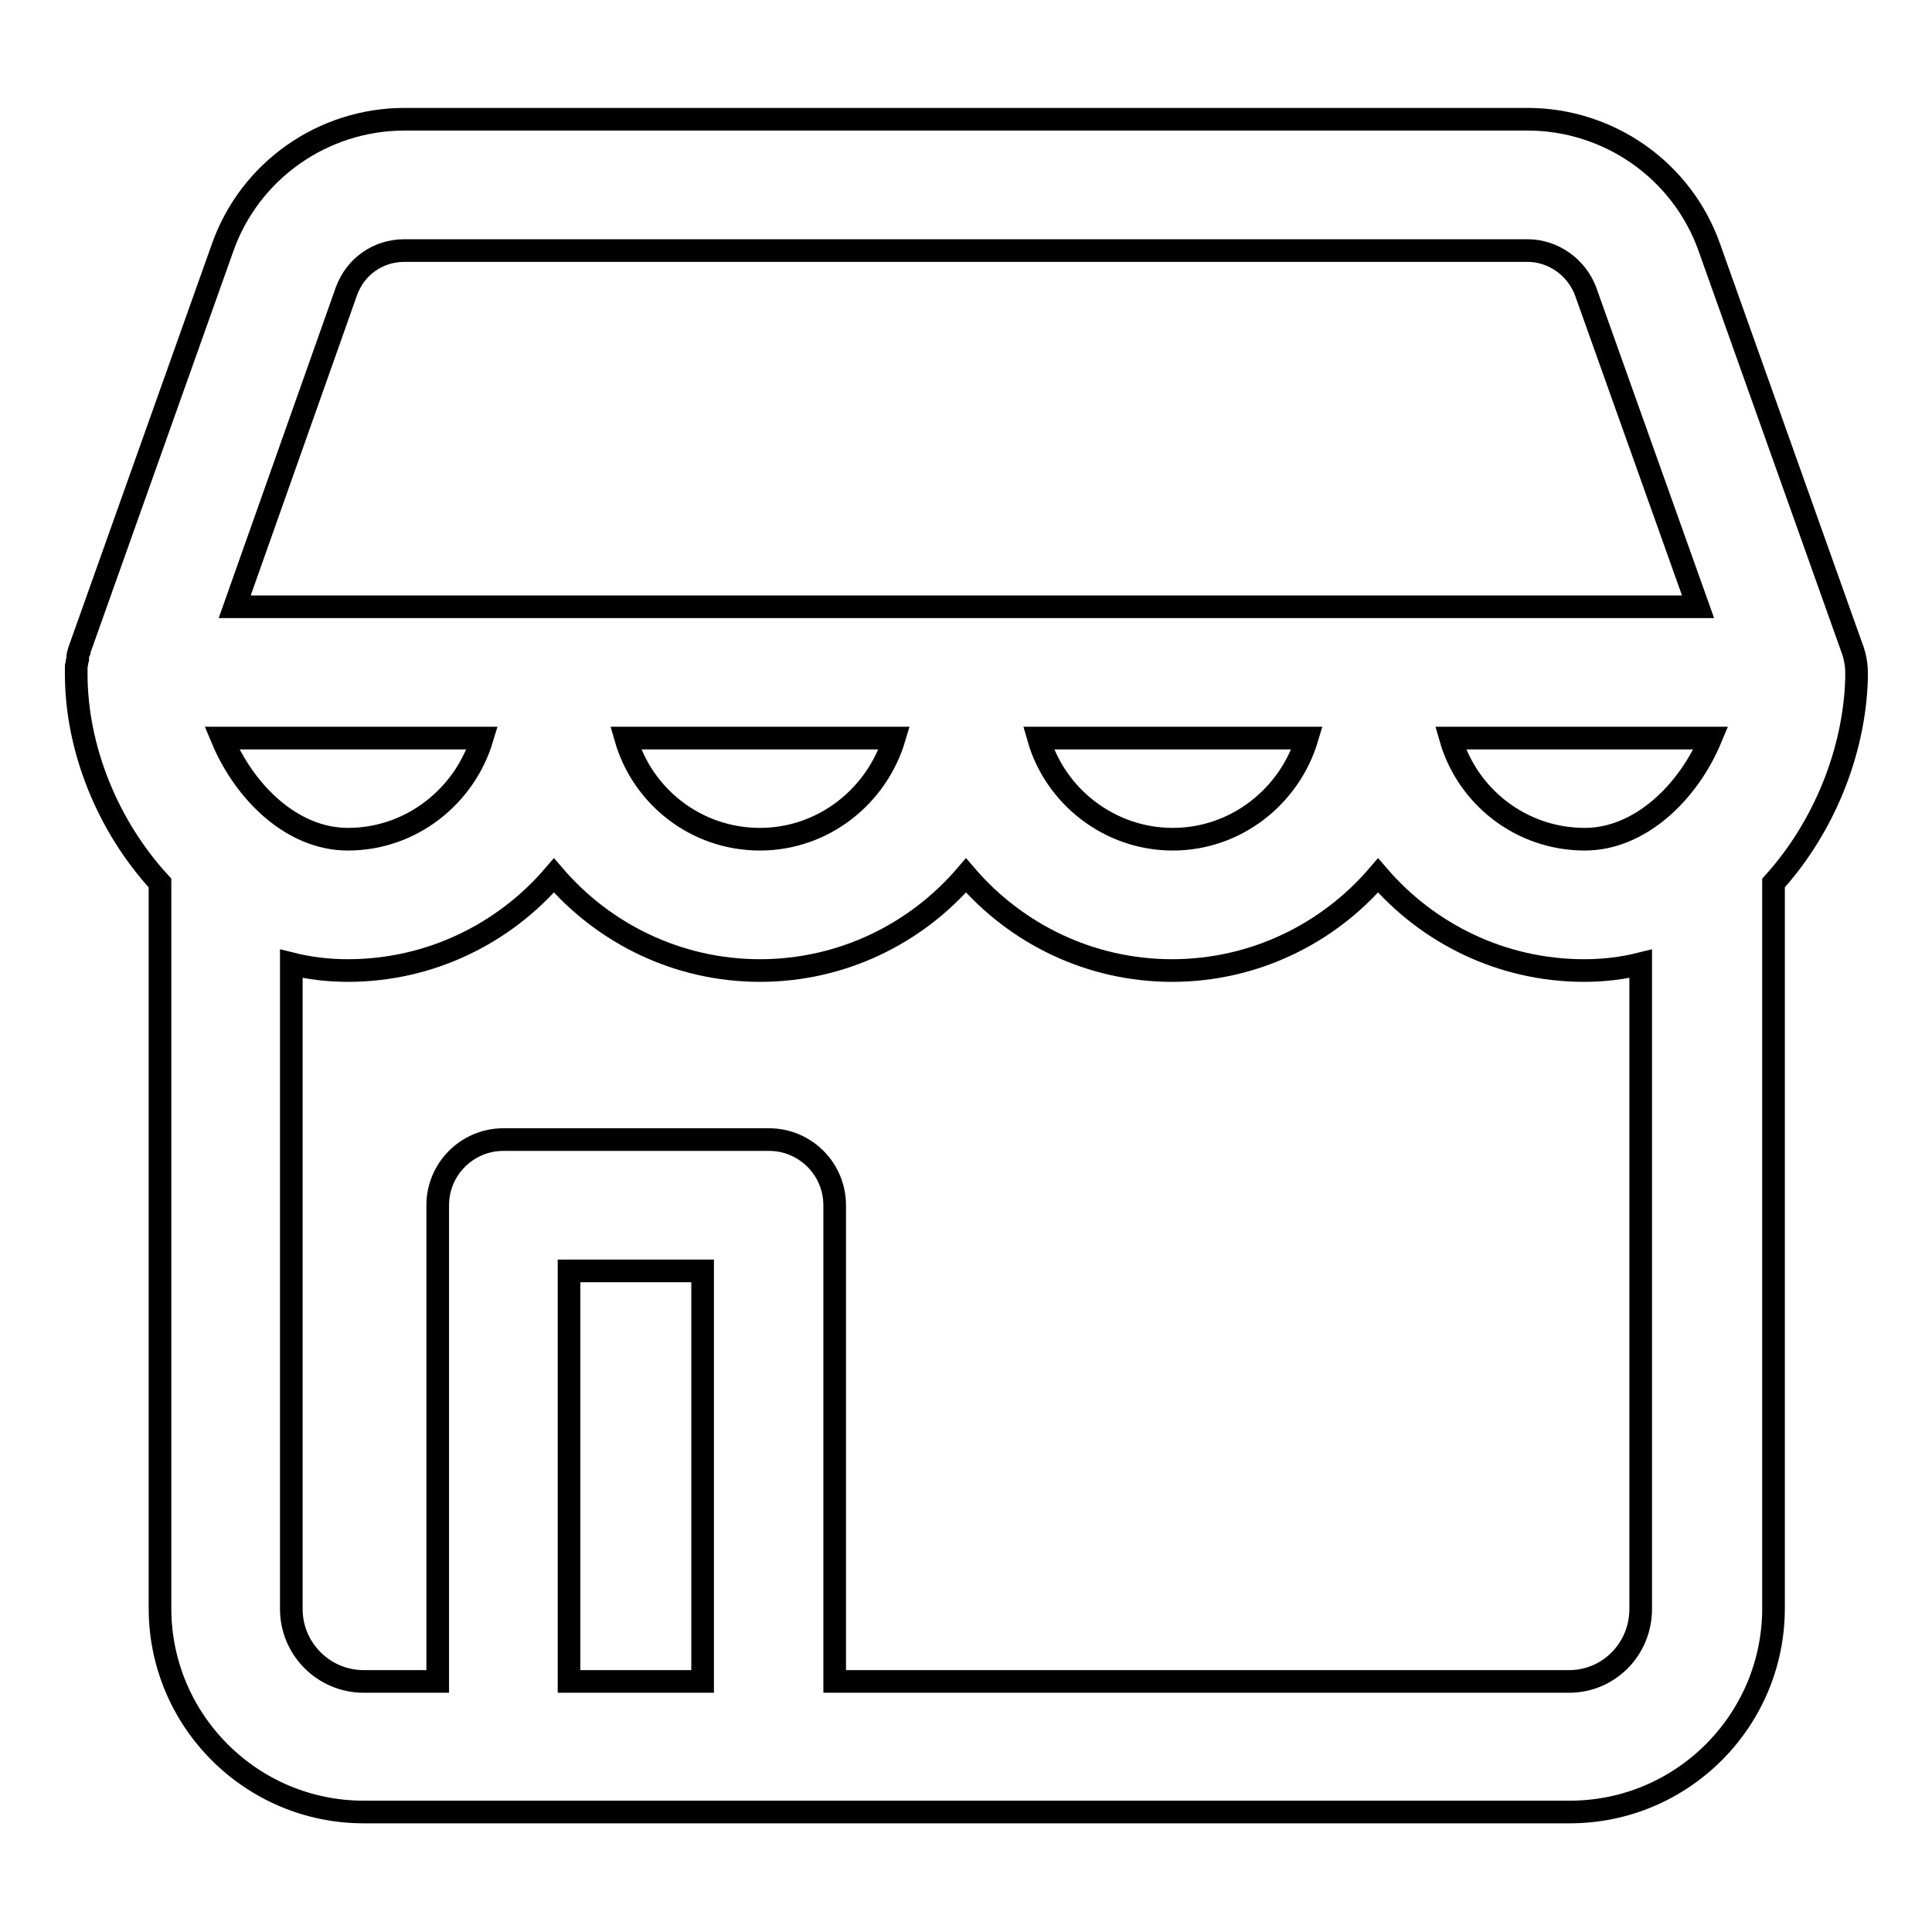 <?xml version="1.0" encoding="utf-8"?>
<!-- Svg Vector Icons : http://www.onlinewebfonts.com/icon -->
<!DOCTYPE svg PUBLIC "-//W3C//DTD SVG 1.1//EN" "http://www.w3.org/Graphics/SVG/1.1/DTD/svg11.dtd">
<svg version="1.1" xmlns="http://www.w3.org/2000/svg" xmlns:xlink="http://www.w3.org/1999/xlink" x="0px" y="0px" viewBox="0 0 256 256" enable-background="new 0 0 256 256" xml:space="preserve">
<g><g><g><path stroke-width="3" fill-opacity="0" stroke="#000000"  d="M246,90c0-0.3,0-0.6,0-0.9c0-1.3-0.3-2.5-0.7-3.5l-18.8-52.8c-3.6-10.2-13.3-17-24.1-17H53.6c-10.8,0-20.5,6.8-24.1,17l-19,53.4c0,0,0,0.1,0,0.1c-0.1,0.2-0.2,0.5-0.2,0.8c0,0.1,0,0.1,0,0.2c-0.1,0.3-0.1,0.6-0.2,1v0c0,0.3,0,0.6,0,0.8c0,0,0,0.1,0,0.1c0,0,0,0.1,0,0.1c0,9.8,4.1,20.1,11.1,27.7v96.1c0,14.9,12.1,27,27,27h18.6h35.1h106.1c14.9,0,27-12.1,27-27v-96.1C241.7,109.6,245.7,99.6,246,90z M226.7,97.8c-3,7.2-9.4,13.4-16.7,13.4c-8.5,0-15.6-5.7-17.8-13.4H226.7z M45.9,38.6c1.2-3.3,4.2-5.4,7.7-5.4h148.8c3.4,0,6.5,2.2,7.7,5.4l14.9,41.8H31.1L45.9,38.6z M173.2,97.8c-2.3,7.7-9.4,13.4-17.8,13.4s-15.6-5.7-17.8-13.4H173.2z M118.5,97.8c-2.3,7.7-9.4,13.4-17.8,13.4c-8.5,0-15.6-5.7-17.8-13.4H118.5z M63.9,97.8c-2.3,7.7-9.4,13.4-17.8,13.4c-7.4,0-13.7-6.2-16.7-13.4H63.9z M75.4,222.8v-54.4h17.7v54.4H75.4z M207.9,222.8h-97.3v-63.1c0-4.8-3.9-8.7-8.7-8.7H66.7c-4.8,0-8.7,3.9-8.7,8.7v63.1h-9.8c-5.3,0-9.6-4.3-9.6-9.6v-85.5c2.4,0.6,4.9,0.9,7.5,0.9c10.9,0,20.7-4.9,27.3-12.6c6.6,7.7,16.4,12.6,27.3,12.6c10.9,0,20.7-4.9,27.3-12.6c6.6,7.7,16.4,12.6,27.3,12.6c10.9,0,20.7-4.9,27.3-12.6c6.6,7.7,16.4,12.6,27.3,12.6c2.6,0,5.1-0.3,7.5-0.9v85.5C217.4,218.5,213.2,222.8,207.9,222.8z"/></g><g></g><g></g><g></g><g></g><g></g><g></g><g></g><g></g><g></g><g></g><g></g><g></g><g></g><g></g><g></g></g></g>
</svg>